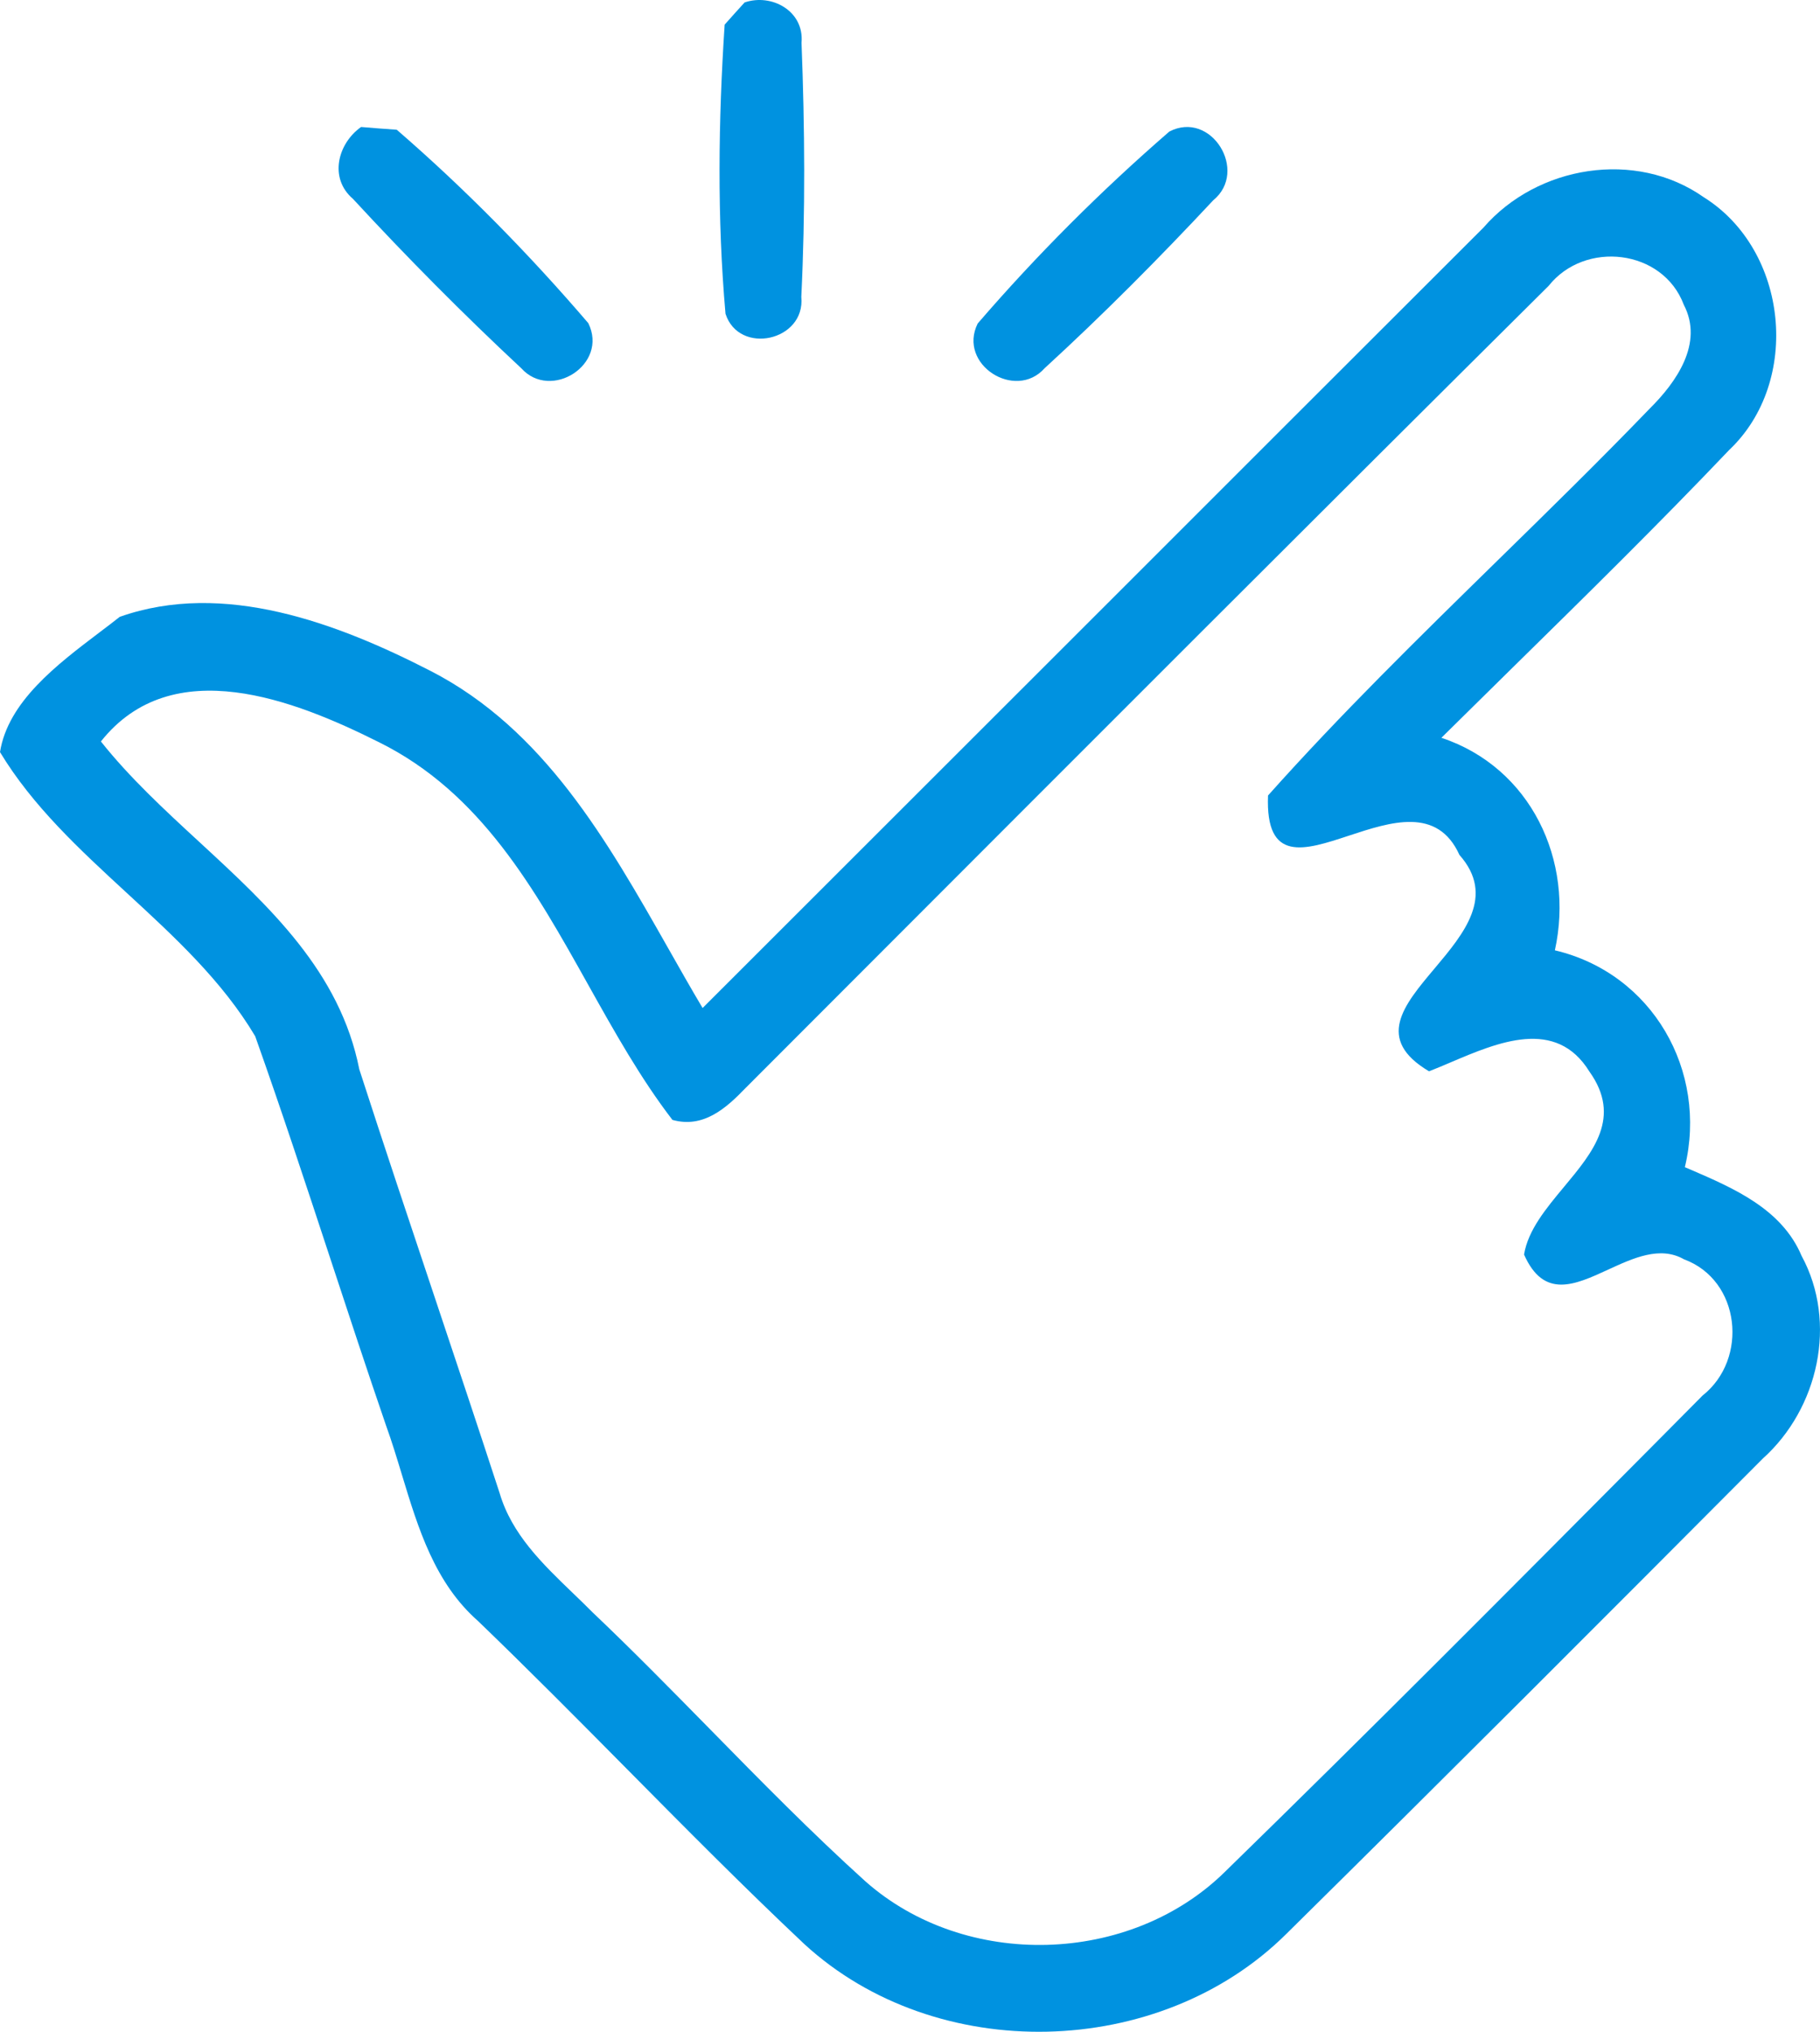 <svg xmlns="http://www.w3.org/2000/svg" width="43" height="48" viewBox="0 0 43 48" fill="none"><path fill-rule="evenodd" clip-rule="evenodd" d="M17.592 0.058C18.228 -0.161 19.005 0.258 18.937 1.011C19.015 3.012 19.029 5.018 18.932 7.014C19.034 8.057 17.461 8.401 17.141 7.413C16.942 5.153 16.971 2.852 17.121 0.582C17.238 0.452 17.471 0.188 17.592 0.058Z" fill="#0092E0"></path><path fill-rule="evenodd" clip-rule="evenodd" d="M8.531 3C8.741 3.02 9.165 3.05 9.374 3.065C10.991 4.464 12.507 6.009 13.899 7.634C14.382 8.61 13.016 9.476 12.317 8.701C10.941 7.418 9.614 6.079 8.337 4.696C7.768 4.208 7.978 3.392 8.531 3Z" fill="#0092E0"></path><path fill-rule="evenodd" clip-rule="evenodd" d="M27.627 3.108C28.614 2.594 29.507 4.045 28.664 4.732C27.388 6.098 26.061 7.434 24.68 8.7C23.987 9.477 22.621 8.61 23.099 7.643C24.491 6.028 26.017 4.503 27.627 3.108Z" fill="#0092E0"></path><path fill-rule="evenodd" clip-rule="evenodd" d="M40.253 4.659C38.643 3.526 36.321 3.911 35.05 5.376C31.974 8.447 28.899 11.521 25.825 14.595C22.75 17.669 19.675 20.742 16.6 23.814C16.325 23.352 16.057 22.878 15.787 22.402C14.344 19.859 12.853 17.229 10.176 15.852C7.972 14.72 5.285 13.706 2.83 14.572C2.676 14.694 2.512 14.818 2.344 14.945C1.341 15.705 0.189 16.579 0 17.768C0.772 19.046 1.882 20.069 2.994 21.094C4.121 22.132 5.25 23.172 6.029 24.48C6.649 26.224 7.229 27.986 7.809 29.748C8.24 31.059 8.672 32.37 9.12 33.675C9.258 34.055 9.377 34.449 9.497 34.844C9.881 36.11 10.271 37.395 11.294 38.296C12.483 39.441 13.646 40.614 14.808 41.788C16.189 43.183 17.57 44.578 18.999 45.924C22.116 48.793 27.396 48.665 30.395 45.684C34.163 41.964 37.91 38.214 41.648 34.459C42.96 33.281 43.421 31.247 42.565 29.669C42.097 28.561 40.965 28.073 39.931 27.627C39.889 27.609 39.848 27.591 39.807 27.574C40.356 25.294 39.038 22.994 36.736 22.451C37.203 20.33 36.167 18.132 34.055 17.43C34.624 16.867 35.195 16.305 35.766 15.744C37.481 14.059 39.196 12.373 40.853 10.632C42.565 9.013 42.252 5.909 40.253 4.659ZM20.32 22.996C25.734 17.575 31.152 12.151 36.588 6.754C37.444 5.673 39.289 5.883 39.782 7.2C40.258 8.112 39.602 9.034 38.971 9.659C37.795 10.879 36.583 12.066 35.37 13.253C33.523 15.062 31.677 16.869 29.959 18.793C29.896 20.392 30.815 20.09 31.867 19.743C32.856 19.417 33.964 19.052 34.481 20.197C35.337 21.163 34.59 22.052 33.892 22.882C33.161 23.75 32.486 24.552 33.763 25.309C33.924 25.247 34.093 25.175 34.269 25.1C35.394 24.621 36.762 24.038 37.551 25.314C38.323 26.394 37.641 27.213 36.951 28.041C36.528 28.55 36.102 29.061 36.008 29.638C36.474 30.694 37.207 30.357 37.989 29.997C38.592 29.719 39.224 29.428 39.787 29.751C41.125 30.243 41.314 32.108 40.227 32.968C39.841 33.357 39.454 33.746 39.068 34.136C35.712 37.513 32.355 40.892 28.944 44.218C26.699 46.431 22.808 46.539 20.444 44.444C19.173 43.295 17.972 42.072 16.771 40.848C15.856 39.917 14.942 38.985 13.995 38.086C13.845 37.934 13.689 37.784 13.532 37.633C12.821 36.949 12.092 36.248 11.806 35.279C11.305 33.742 10.792 32.209 10.28 30.677C9.677 28.874 9.074 27.072 8.489 25.263C8.033 22.957 6.37 21.423 4.707 19.889C3.884 19.13 3.061 18.37 2.384 17.517C4.07 15.391 6.967 16.539 8.961 17.538C11.361 18.73 12.631 21.001 13.896 23.263C14.517 24.373 15.136 25.48 15.887 26.457C16.615 26.662 17.153 26.185 17.615 25.704C18.516 24.801 19.418 23.898 20.32 22.996Z" fill="#0092E0"></path></svg>